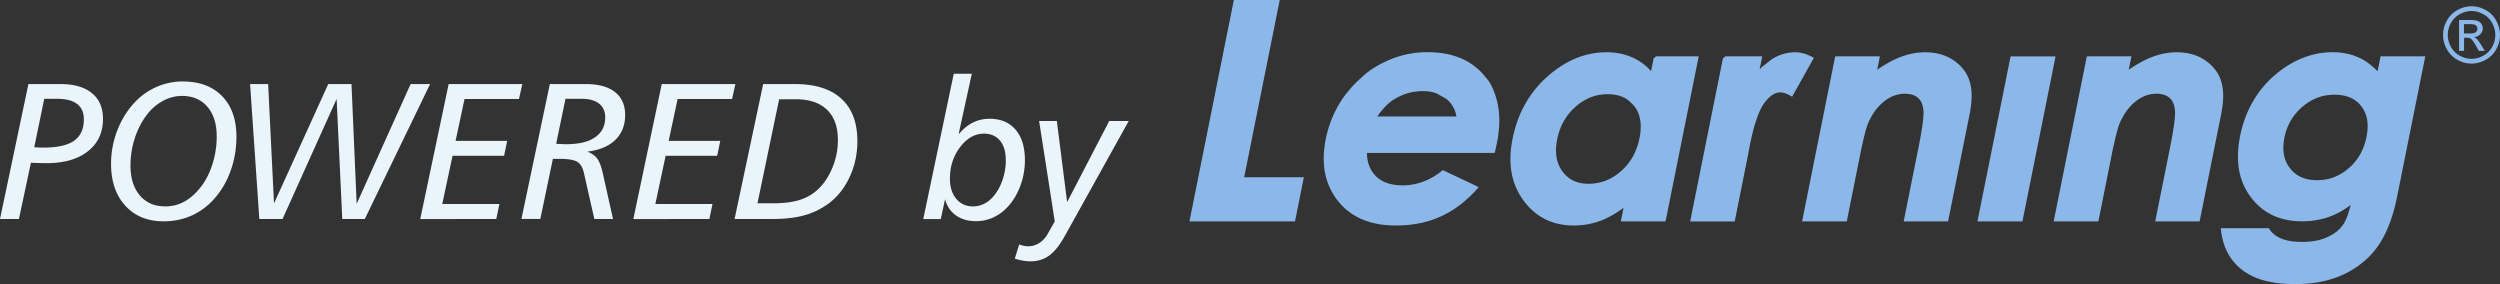 <svg width="352" height="40" viewBox="0 0 352 40" fill="none" xmlns="http://www.w3.org/2000/svg"><rect x="0" y="0" width="352" height="40" fill="#333333" stroke="none"/><g clip-path="url(#b)"><path d="M6.23 13.91L4.822 20.73s.048 0 .082.014c.524.027.912.04 1.17.04 1.98 0 3.435-.321 4.353-.965.918-.643 1.38-1.65 1.38-3.032 0-.952-.319-1.67-.958-2.157-.633-.479-1.585-.719-2.857-.719H6.23zM4 11.836h4.516c1.911 0 3.387.431 4.428 1.28 1.04.856 1.557 2.068 1.557 3.635 0 1.91-.7 3.416-2.115 4.54-1.408 1.115-3.326 1.676-5.747 1.676-.483 0-.891 0-1.238-.013-.347-.007-.694-.02-1.048-.041l-1.687 7.92H0l4-18.997zm26.513 7.394c0-1.787-.435-3.184-1.313-4.197-.87-1.02-2.06-1.526-3.584-1.526-.892 0-1.762.219-2.612.664a7.029 7.029 0 0 0-2.238 1.882c-.755.952-1.34 2.06-1.762 3.334a12.262 12.262 0 0 0-.632 3.895c0 1.787.435 3.197 1.312 4.224.871 1.034 2.061 1.554 3.571 1.554 1.007 0 1.939-.24 2.782-.719.844-.486 1.64-1.218 2.388-2.21.646-.884 1.156-1.938 1.53-3.157a12.73 12.73 0 0 0 .558-3.738v-.006zm-4.755-7.757c2.333 0 4.177.692 5.517 2.068 1.34 1.376 2.013 3.272 2.013 5.689 0 1.807-.306 3.511-.925 5.107-.612 1.595-1.49 2.964-2.632 4.114a9.294 9.294 0 0 1-3.027 2.02 9.709 9.709 0 0 1-3.666.69c-2.259 0-4.061-.732-5.394-2.197-1.34-1.465-2.007-3.436-2.007-5.915 0-1.636.3-3.217.905-4.757.605-1.534 1.449-2.862 2.523-3.978a9.252 9.252 0 0 1 3.061-2.115 9.293 9.293 0 0 1 3.64-.733l-.008.007zm9.448.363h2.55l.824 16.806 7.638-16.806h3.272l.728 16.861 7.597-16.86h2.741l-9.189 18.996h-3.176l-.796-16.902-7.611 16.902h-3.272l-1.3-18.997h-.006zm27.976 0h10.36l-.47 2.102h-7.666l-1.258 5.894h7.264l-.435 2.102h-7.258l-1.449 6.79h8.047l-.442 2.116H59.169l4-18.997.013-.007zm16.44 2.074l-1.313 6.326s.048.014.095.014c.592.034 1.027.054 1.3.054 1.782 0 3.142-.321 4.087-.979.946-.65 1.422-1.581 1.422-2.786 0-.842-.286-1.5-.864-1.95-.578-.453-1.401-.679-2.469-.679h-2.265.007zm-2.204-2.074h5.06c1.79 0 3.163.377 4.116 1.13.952.753 1.428 1.834 1.428 3.238 0 1.403-.462 2.601-1.38 3.491-.919.89-2.239 1.445-3.946 1.657.585.212 1.034.527 1.354.93.313.405.571 1.035.775 1.89l1.49 6.661h-2.632l-1.476-6.51c-.17-.746-.483-1.267-.932-1.54-.456-.281-1.3-.418-2.551-.418h-.877l-1.769 8.461h-2.66l4-18.997v.007zm15.767 0h10.359l-.47 2.102h-7.665l-1.259 5.894h7.265l-.435 2.102h-7.258l-1.449 6.79h8.047l-.442 2.116H89.172l4-18.997.013-.007zm16.521 2.13l-3.054 14.656h2.231c1.34 0 2.483-.13 3.435-.39.952-.267 1.775-.671 2.456-1.226.965-.773 1.741-1.828 2.326-3.155a10.12 10.12 0 0 0 .877-4.115c0-1.862-.51-3.293-1.53-4.279-1.027-.992-2.496-1.485-4.415-1.485h-2.312l-.014-.007zm-2.258-2.13h4.462c2.87 0 5.054.685 6.557 2.06 1.503 1.377 2.251 3.369 2.251 5.99 0 1.918-.415 3.69-1.231 5.334-.823 1.636-1.945 2.91-3.36 3.806a10.39 10.39 0 0 1-3.21 1.376c-1.157.287-2.537.431-4.136.431h-5.353l4.027-18.997h-.007zm34.165 10.673c0-1.15-.272-2.054-.816-2.711-.544-.65-1.299-.98-2.251-.98-1.272 0-2.388.624-3.353 1.883-.959 1.253-1.442 2.746-1.442 4.47 0 1.165.292 2.102.891 2.821.591.712 1.38 1.068 2.353 1.068.469 0 .918-.089 1.36-.274a3.707 3.707 0 0 0 1.191-.794c.639-.616 1.142-1.417 1.517-2.396a8.565 8.565 0 0 0 .557-3.087h-.007zm-7.318-12.131h2.537l-1.864 8.537c.619-.74 1.292-1.287 2.007-1.65.714-.363 1.51-.541 2.373-.541 1.558 0 2.776.513 3.646 1.54.878 1.02 1.313 2.458 1.313 4.306 0 1.253-.218 2.458-.66 3.635-.442 1.171-1.04 2.157-1.802 2.958a6.335 6.335 0 0 1-2.048 1.479c-.755.335-1.544.5-2.373.5-1.13 0-2.075-.275-2.83-.815-.762-.541-1.272-1.308-1.53-2.287l-.599 2.8h-2.469l4.292-20.455.007-.007zm12.012 6.66h2.496l1.449 11.42 5.924-11.42h2.748l-8.978 16.15c-.742 1.328-1.476 2.266-2.225 2.8-.748.54-1.639.808-2.666.808-.326 0-.666-.034-1.02-.096a10.339 10.339 0 0 1-1.156-.28l.625-2.007c.238.09.463.158.674.2a2.893 2.893 0 0 0 2.156-.397c.476-.31.877-.74 1.19-1.295l.986-1.752-2.203-14.13z" fill="#EAF4FB"/><path d="M174.004 0h6.182l-.081.41-4.925 24.55h8.401l-.082.41-1.109 5.532-.054.274h-14.862l.081-.411L173.67.274l.055-.274h.279zm36.199 21.537H192.47c0 .623.096 1.191.273 1.698a4.02 4.02 0 0 0 .959 1.54c.435.438.965.767 1.584.986.633.226 1.374.335 2.218.335a8.138 8.138 0 0 0 2.918-.534c.945-.356 1.857-.897 2.727-1.609l4.66 2.205.387.205-.299.329a17.229 17.229 0 0 1-2.435 2.238 14.002 14.002 0 0 1-2.673 1.582c-.925.417-1.911.725-2.952.93a16.972 16.972 0 0 1-3.292.309c-1.803 0-3.381-.288-4.741-.863a8.543 8.543 0 0 1-3.435-2.615 9.064 9.064 0 0 1-1.802-3.922c-.279-1.438-.245-3.02.095-4.745a15.55 15.55 0 0 1 1.816-4.833c.857-1.458 1.966-2.772 3.319-3.936 1.102-1.11 2.891-2.068 4.34-2.615a13.565 13.565 0 0 1 4.849-.876c1.81 0 3.394.294 4.762.883a8.542 8.542 0 0 1 3.435 2.663c.938.944 1.544 2.834 1.761 4.114.259 1.54.197 3.259-.183 5.162l-.239 1.088-.061.267h-.272l.014.014zm-5.136-5.141a4.12 4.12 0 0 0-.401-1.212 4.1 4.1 0 0 0-1.007-1.253s-1.408-.8-1.482-.821a5.925 5.925 0 0 0-1.864-.281c-.748 0-1.469.11-2.17.315a7.99 7.99 0 0 0-2.034.958c-.401.26-.809.623-1.231 1.089-.313.349-.632.746-.952 1.205h11.141zm28.099-8.462h6.012l-4.611 22.961-.061.274h-6.292l.082-.41.299-1.493c-.415.301-.823.575-1.224.821-.647.39-1.286.705-1.905.952a10.38 10.38 0 0 1-1.891.534 10.93 10.93 0 0 1-1.966.178c-1.503 0-2.843-.295-4.026-.883-1.191-.589-2.211-1.472-3.075-2.643a9.275 9.275 0 0 1-1.68-3.943c-.251-1.444-.204-3.026.143-4.75.354-1.78.939-3.396 1.755-4.848a14.927 14.927 0 0 1 3.136-3.895c1.278-1.136 2.611-1.992 3.999-2.567a11.3 11.3 0 0 1 4.353-.863c.687 0 1.347.069 1.98.199a8.46 8.46 0 0 1 1.802.602 8.012 8.012 0 0 1 2.476 1.855l.36-1.8.334-.274v-.007zm-6.843 5.333c-.83 0-1.619.144-2.36.438a7.209 7.209 0 0 0-2.129 1.328 7.816 7.816 0 0 0-1.653 2.027 8.708 8.708 0 0 0-.925 2.533c-.19.938-.218 1.78-.095 2.54.122.746.401 1.41.83 1.998.428.582.945 1.02 1.55 1.308.613.294 1.327.438 2.129.438.803 0 1.646-.15 2.401-.438a7.147 7.147 0 0 0 2.157-1.335c1.353-1.177 2.231-2.738 2.618-4.669.191-.938.218-1.787.095-2.54-.122-.739-.394-1.39-.823-1.944-.53-.534-.87-.944-1.578-1.266-.632-.28-1.367-.425-2.217-.425v.007zm16.569-5.333h5.231l-.082.411-.285 1.43c.115-.13.238-.252.353-.369.014 0 1.293-1.027 1.449-1.123a6.6 6.6 0 0 1 1.571-.691 5.732 5.732 0 0 1 1.626-.233c.388 0 .782.055 1.17.158.381.102.768.26 1.156.458l.313.165-.17.308-2.728 4.874-.163.294-.292-.164a4.037 4.037 0 0 0-.769-.342 2.034 2.034 0 0 0-.598-.103c-.368 0-.735.116-1.096.35-.38.246-.768.622-1.149 1.129-.388.513-.755 1.28-1.102 2.3-.36 1.047-.694 2.348-1 3.902l-.197 1.095-1.83 9.126-.054.274h-6.271l4.611-22.961.333-.274-.027-.014zm15.78 0h6.013l-.081.411-.293 1.472c.503-.342.98-.644 1.435-.904a12.696 12.696 0 0 1 1.871-.897c.578-.219 1.149-.383 1.721-.492a9.041 9.041 0 0 1 1.7-.165c1.163 0 2.197.206 3.108.616a6.241 6.241 0 0 1 2.354 1.862c.558.712.905 1.589 1.041 2.63.136 1.02.061 2.197-.204 3.532l-2.993 14.896-.055.274h-6.251l.082-.41 1.986-9.886c.265-1.335.463-2.451.585-3.34.116-.87.163-1.52.129-1.938a3.365 3.365 0 0 0-.231-1.055 2.04 2.04 0 0 0-.51-.739 2.178 2.178 0 0 0-.775-.445 3.345 3.345 0 0 0-1.068-.157c-.538 0-1.048.089-1.537.267a5.08 5.08 0 0 0-1.422.814 6.733 6.733 0 0 0-1.252 1.308 8.697 8.697 0 0 0-.986 1.739c-.143.335-.313.883-.503 1.636a60.648 60.648 0 0 0-.64 2.882l-1.816 9.057-.054.274h-6.292l.082-.411 4.523-22.55.055-.274h.278v-.007zm24.691.007h6.06l-.081.41-4.53 22.55-.055.275h-6.332l.081-.411 4.53-22.55.055-.274h.279-.007zm10.726-.007h6.013l-.081.411-.293 1.472c.503-.342.98-.644 1.435-.904a12.696 12.696 0 0 1 1.871-.897c.578-.219 1.149-.383 1.721-.492a9.041 9.041 0 0 1 1.7-.165c1.163 0 2.197.206 3.108.616a6.241 6.241 0 0 1 2.354 1.862c.558.712.905 1.589 1.041 2.63.136 1.02.061 2.197-.204 3.532l-2.993 14.896-.055.274h-6.251l.082-.41 1.986-9.886c.265-1.335.463-2.451.585-3.34.116-.87.163-1.52.129-1.938a3.365 3.365 0 0 0-.231-1.055 2.04 2.04 0 0 0-.51-.739 2.204 2.204 0 0 0-.769-.445 3.339 3.339 0 0 0-1.067-.157c-.538 0-1.048.089-1.538.267a4.98 4.98 0 0 0-1.421.814 6.704 6.704 0 0 0-1.252 1.308 9.053 9.053 0 0 0-.986 1.739c-.143.335-.313.883-.503 1.636a58.254 58.254 0 0 0-.64 2.882l-1.816 9.057-.054.274h-6.292l.082-.411 4.53-22.55.054-.274h.279l-.014-.007zm41.376 0h6.013l-.082.411-3.877 19.319c-.388 1.937-.918 3.621-1.592 5.045-.68 1.438-1.51 2.622-2.482 3.553a12.784 12.784 0 0 1-4.51 2.807c-1.7.623-3.598.931-5.7.931-1.115 0-2.129-.069-3.04-.212-.919-.144-1.742-.356-2.456-.644a8.516 8.516 0 0 1-1.938-1.068 7.171 7.171 0 0 1-1.503-1.478 7.303 7.303 0 0 1-1.034-1.87 9.264 9.264 0 0 1-.531-2.21l-.047-.384h6.76l.103.15c.19.288.421.542.7.76.279.22.605.405.973.555.374.15.802.267 1.272.343.476.075 1 .116 1.578.116.734 0 1.408-.055 2.013-.171a6.659 6.659 0 0 0 2.898-1.274c.36-.28.659-.595.904-.944.245-.35.476-.829.687-1.438.136-.404.272-.856.395-1.362-.361.267-.714.506-1.068.718a11.21 11.21 0 0 1-1.823.897c-.605.226-1.238.39-1.898.507a12.28 12.28 0 0 1-2.033.171c-1.551 0-2.932-.28-4.143-.849-1.21-.568-2.238-1.424-3.095-2.56a8.849 8.849 0 0 1-1.652-3.854c-.245-1.424-.198-2.992.142-4.71.368-1.828.98-3.478 1.837-4.943a14.331 14.331 0 0 1 3.306-3.875c1.224-1.006 2.496-1.759 3.815-2.259a11.425 11.425 0 0 1 4.115-.76c.674 0 1.306.062 1.912.192.605.123 1.19.315 1.734.561a7.67 7.67 0 0 1 1.605.986c.354.28.701.596 1.041.945l.367-1.828.055-.274h.279zm-6.768 5.402c-.85 0-1.646.143-2.394.424-.755.28-1.463.712-2.129 1.28a7.696 7.696 0 0 0-1.633 1.938 7.742 7.742 0 0 0-.891 2.375c-.177.897-.204 1.711-.068 2.437a4.29 4.29 0 0 0 .85 1.903c.429.555.96.972 1.585 1.253.633.28 1.374.424 2.225.424.85 0 1.618-.136 2.36-.417a6.984 6.984 0 0 0 2.088-1.26 7.35 7.35 0 0 0 1.612-1.944c.422-.74.721-1.568.905-2.485.176-.897.21-1.704.081-2.43a4.2 4.2 0 0 0-.809-1.87 3.896 3.896 0 0 0-1.558-1.218c-.632-.274-1.374-.41-2.231-.41h.007zM347.994.883c.673 0 1.333.171 1.972.52.64.35 1.143.842 1.497 1.492.353.65.537 1.322.537 2.027 0 .705-.177 1.362-.53 2.006a3.679 3.679 0 0 1-1.483 1.492c-.64.35-1.299.534-1.993.534a4.01 4.01 0 0 1-1.993-.534 3.803 3.803 0 0 1-1.483-1.492 4.074 4.074 0 0 1 .007-4.033c.36-.65.857-1.143 1.503-1.492.646-.349 1.299-.52 1.973-.52h-.007zm0 .67c-.565 0-1.109.144-1.646.439a3.1 3.1 0 0 0-1.252 1.246 3.436 3.436 0 0 0-.449 1.684c0 .582.15 1.136.442 1.67.293.534.708.952 1.238 1.246a3.401 3.401 0 0 0 1.667.445c.578 0 1.129-.15 1.666-.445a3.06 3.06 0 0 0 1.238-1.246 3.423 3.423 0 0 0 .442-1.67c0-.582-.149-1.15-.449-1.684a3.098 3.098 0 0 0-1.251-1.246c-.538-.288-1.082-.438-1.639-.438h-.007zm-1.755 5.6v-4.34h1.483c.503 0 .87.041 1.102.124.231.082.408.219.544.417.136.199.204.41.204.637 0 .315-.116.595-.34.828-.225.233-.524.37-.898.397.15.062.272.144.367.233.177.171.388.459.64.863l.523.848h-.85l-.381-.684c-.299-.541-.544-.876-.728-1.013-.129-.103-.312-.151-.557-.151h-.408V7.16h-.694l-.007-.006zm.694-2.443h.843c.401 0 .68-.062.823-.185a.603.603 0 0 0 .218-.48.54.54 0 0 0-.109-.342.694.694 0 0 0-.292-.226c-.123-.048-.361-.075-.701-.075h-.789V4.71h.007z" fill="#8BB8E8"/></g><defs><clipPath id="a"><path fill="#fff" d="M0 0h352v40H0z"/></clipPath><clipPath id="b"><path fill="#fff" d="M0 0h352v40H0z"/></clipPath></defs></svg>